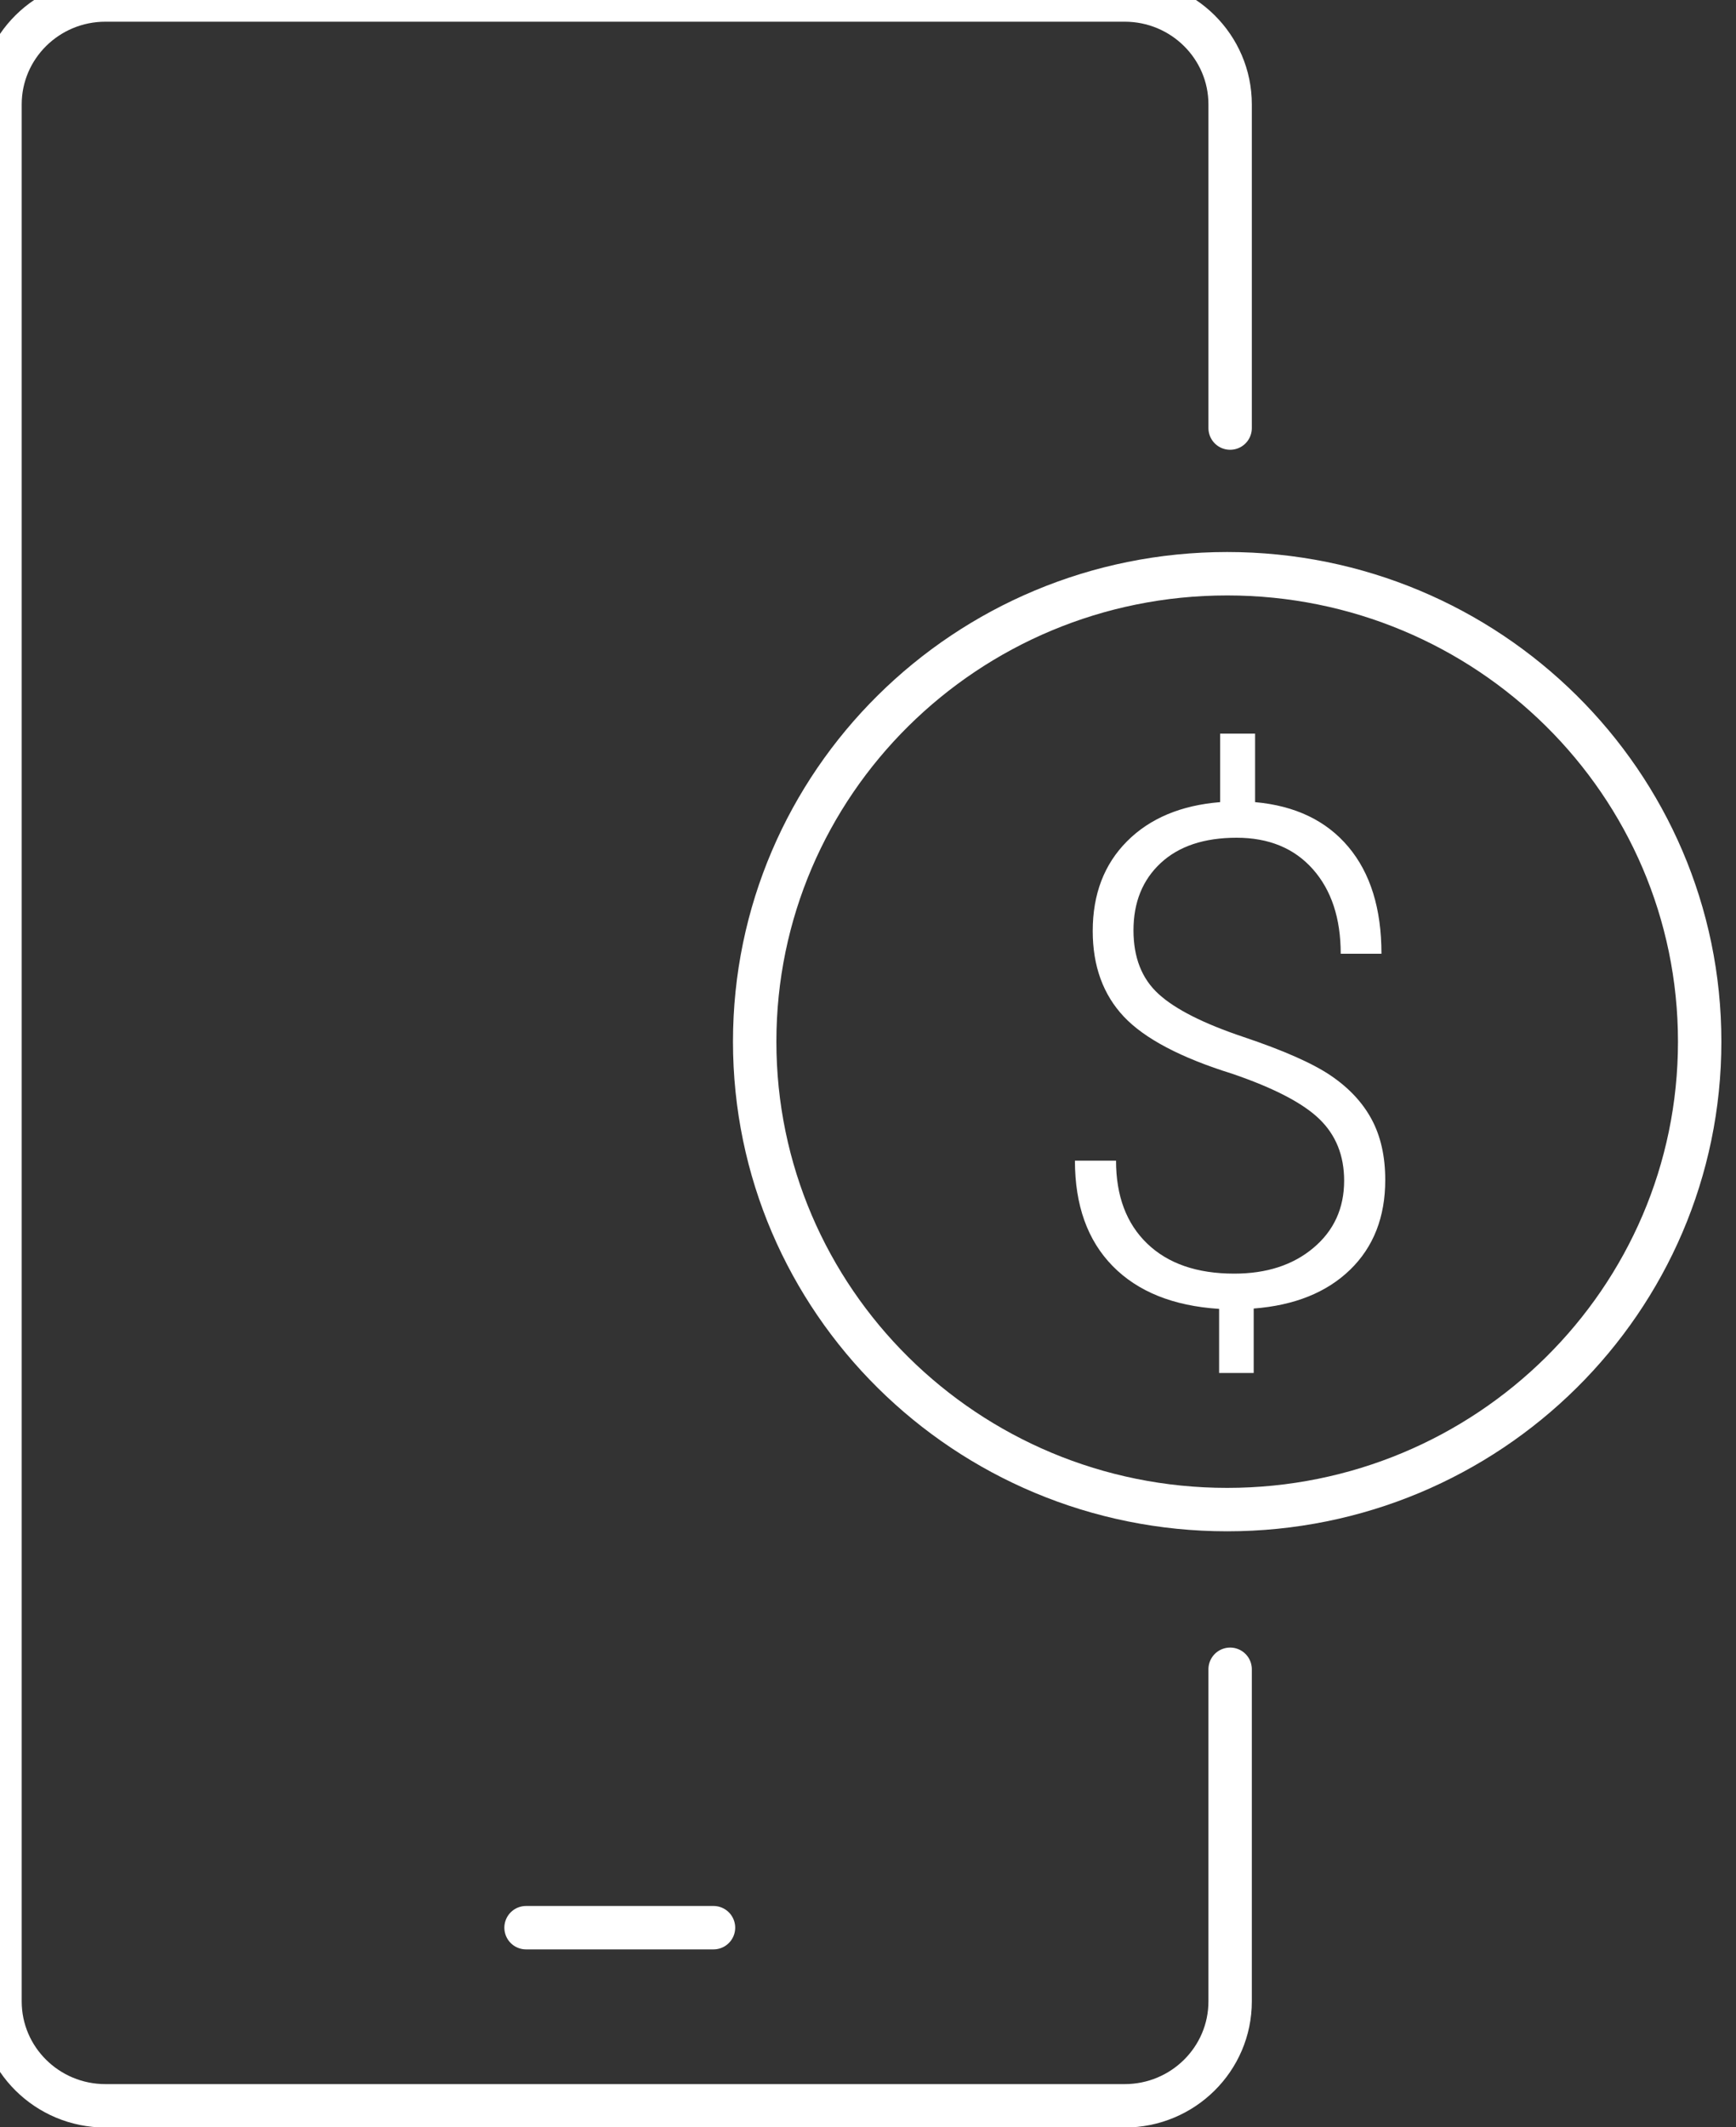 <?xml version="1.0" encoding="utf-8"?>
<svg width="40px" height="49px" viewBox="0 0 40 49" version="1.1" xmlns:xlink="http://www.w3.org/1999/xlink" xmlns="http://www.w3.org/2000/svg">
  <rect x="0" y="0" width="40" height="49" fill="#333333" stroke="none"/>
  <desc>Created with Lunacy</desc>
  <g id="icon_financial_technologies">
    <g id="Group-2">
      <path d="M28.344 38.449L28.344 46.099C28.344 47.427 27.256 48.504 25.914 48.504L2.429 48.504C1.088 48.504 0 47.427 0 46.099L0 2.405C0 1.077 1.088 0 2.429 0L25.914 0C27.256 0 28.344 1.077 28.344 2.405L28.344 9.86" id="Stroke-1" fill="none" stroke="#FFFFFF" stroke-width="1" stroke-linecap="round" />
      <path d="M0 0.5L4.319 0.5" transform="translate(12.121 43.901)" id="Stroke-7" fill="none" stroke="#FFFFFF" stroke-width="1" stroke-linecap="round" />
      <g id="Group-5" transform="translate(17.172 13)">
        <path d="M0 10.778C0 4.825 4.874 0 10.887 0C16.899 0 21.774 4.825 21.774 10.778C21.774 16.73 16.899 21.556 10.887 21.556C4.874 21.556 0 16.73 0 10.778Z" transform="translate(0.217 0.215)" id="Stroke-1" fill="none" stroke="#FFFFFF" stroke-width="1" />
      </g>
    </g>
    <path d="M6.203 10.297C6.203 9.719 6.013 9.246 5.634 8.879C5.256 8.512 4.588 8.164 3.63 7.836C2.441 7.466 1.607 7.027 1.128 6.52C0.65 6.012 0.41 5.354 0.41 4.547C0.41 3.698 0.673 3.009 1.2 2.48C1.726 1.952 2.441 1.651 3.346 1.578L3.346 0L4.151 0L4.151 1.578C5.077 1.661 5.794 2.005 6.301 2.609C6.809 3.214 7.063 4.034 7.063 5.07L6.124 5.07C6.124 4.253 5.909 3.603 5.481 3.121C5.052 2.639 4.467 2.398 3.725 2.398C2.978 2.398 2.395 2.592 1.977 2.98C1.559 3.368 1.349 3.885 1.349 4.531C1.349 5.156 1.541 5.645 1.926 5.996C2.31 6.348 2.963 6.678 3.887 6.988C4.81 7.298 5.481 7.595 5.899 7.879C6.317 8.163 6.63 8.499 6.838 8.887C7.046 9.275 7.15 9.74 7.15 10.281C7.15 11.135 6.88 11.824 6.341 12.348C5.801 12.871 5.061 13.169 4.119 13.242L4.119 14.727L3.322 14.727L3.322 13.25C2.265 13.182 1.447 12.853 0.868 12.262C0.289 11.671 0 10.862 0 9.836L0.947 9.836C0.947 10.648 1.186 11.285 1.665 11.746C2.144 12.207 2.812 12.438 3.67 12.438C4.417 12.438 5.026 12.24 5.496 11.844C5.967 11.448 6.203 10.932 6.203 10.297Z" transform="translate(24.768 16.898)" id="$" fill="#FFFFFF" stroke="none" />
  </g>
</svg>